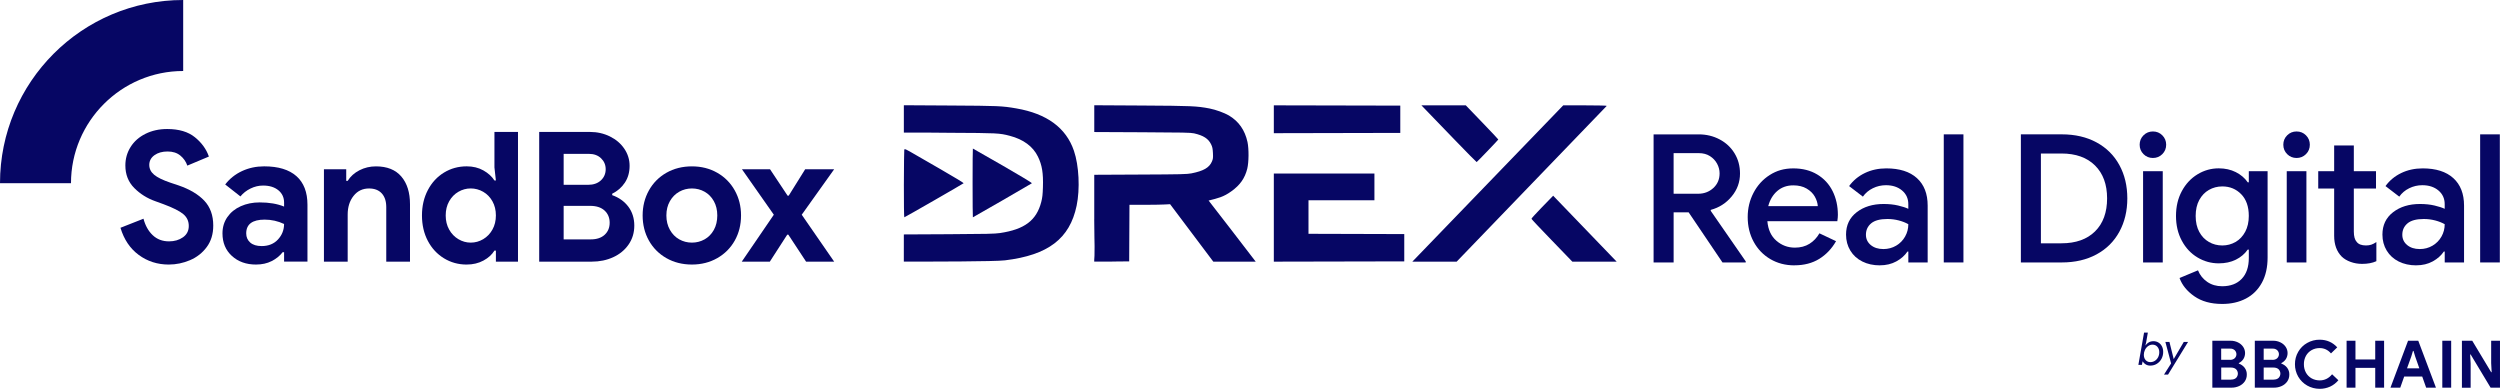 <?xml version="1.0" encoding="UTF-8"?>
<svg id="Layer_3" data-name="Layer 3" xmlns="http://www.w3.org/2000/svg" viewBox="0 0 1967.17 305.94">
  <defs>
    <style>
      .cls-1, .cls-2 {
        fill: #060664;
        stroke-width: 0px;
      }

      .cls-2 {
        fill-rule: evenodd;
      }
    </style>
  </defs>
  <g>
    <path class="cls-1" d="M132.87,208.16c5.7,0,11.24-1.14,16.61-3.42s9.77-5.72,13.19-10.34c3.42-4.61,5.13-10.24,5.13-16.89,0-8.08-2.35-14.61-7.06-19.6-4.7-4.99-11.48-9-20.32-12.05l-6.42-2.14c-5.89-2-10.12-4.06-12.69-6.2-2.57-2.14-3.85-4.73-3.85-7.77s1.35-5.68,4.06-7.63c2.71-1.95,6.15-2.92,10.34-2.92s7.44,1.07,10.05,3.21c2.61,2.14,4.44,4.78,5.49,7.91l16.97-7.13c-2-5.8-5.66-10.86-10.98-15.18-5.32-4.32-12.59-6.49-21.81-6.49-6.37,0-12.07,1.26-17.11,3.78-5.04,2.52-8.93,5.96-11.69,10.34-2.76,4.37-4.13,9.22-4.13,14.54,0,7.13,2.33,13.04,6.99,17.75,4.66,4.7,10.26,8.2,16.82,10.48l6.27,2.28c7.41,2.76,12.57,5.35,15.47,7.77,2.9,2.42,4.35,5.54,4.35,9.34s-1.52,6.77-4.56,8.91c-3.04,2.14-6.7,3.21-10.98,3.21-5.13,0-9.41-1.61-12.83-4.85-3.42-3.23-5.85-7.56-7.27-12.97l-18.11,7.13c2.76,9.22,7.56,16.35,14.4,21.38,6.84,5.04,14.73,7.56,23.67,7.56h0Z"/>
    <path class="cls-1" d="M201.44,208.16c4.66,0,8.77-.9,12.33-2.71,3.56-1.81,6.44-4.13,8.63-6.99h1.14v7.41h18.39v-44.76c0-9.88-2.9-17.39-8.7-22.52-5.8-5.13-14.26-7.7-25.38-7.7-6.27,0-12.07,1.24-17.39,3.71-5.32,2.47-9.74,5.99-13.26,10.55l11.98,9.41c2.09-2.57,4.73-4.63,7.91-6.2,3.18-1.57,6.49-2.35,9.91-2.35,5.04,0,9.05,1.24,12.05,3.71,2.99,2.47,4.49,5.7,4.49,9.69v3.14c-5.32-2.19-11.74-3.28-19.25-3.28-5.42,0-10.36,1-14.83,2.99-4.47,2-7.98,4.85-10.55,8.55-2.57,3.71-3.85,7.98-3.85,12.83,0,7.32,2.47,13.24,7.41,17.75,4.94,4.51,11.26,6.77,18.96,6.77h0ZM205.86,193.62c-3.9,0-6.89-.93-8.98-2.78-2.09-1.85-3.14-4.25-3.14-7.2,0-7.22,4.85-10.83,14.54-10.83,5.32,0,10.41,1.14,15.25,3.42,0,4.66-1.59,8.72-4.78,12.19-3.19,3.47-7.48,5.2-12.9,5.2h0Z"/>
    <path class="cls-1" d="M254.9,205.88h18.68v-37.06c0-5.89,1.54-10.79,4.63-14.68,3.09-3.9,7.15-5.84,12.19-5.84,4.28,0,7.6,1.28,9.98,3.85,2.37,2.57,3.56,6.18,3.56,10.83v42.91h18.68v-45.19c0-9.22-2.28-16.49-6.84-21.81-4.56-5.32-11.22-7.98-19.96-7.98-4.66,0-8.98,1.02-12.97,3.06-3.99,2.04-7.08,4.82-9.27,8.34h-1.14v-9.12h-17.54v72.7h0Z"/>
    <path class="cls-1" d="M367.24,208.16c4.94,0,9.34-1.05,13.19-3.14,3.85-2.09,6.72-4.7,8.63-7.84h1.14v8.7h17.39v-102.07h-18.53v27.94l1.14,10.26h-1.14c-2-3.14-4.9-5.77-8.7-7.91-3.8-2.14-8.18-3.21-13.12-3.21-6.56,0-12.52,1.64-17.89,4.92-5.37,3.28-9.6,7.86-12.69,13.76-3.09,5.89-4.63,12.54-4.63,19.96s1.54,14.18,4.63,20.03c3.09,5.84,7.32,10.41,12.69,13.69,5.37,3.28,11.33,4.92,17.89,4.92h0ZM370.38,190.91c-3.42,0-6.65-.9-9.69-2.71-3.04-1.8-5.47-4.32-7.27-7.56-1.81-3.23-2.71-6.94-2.71-11.12s.9-7.89,2.71-11.12c1.8-3.23,4.23-5.72,7.27-7.48,3.04-1.76,6.27-2.64,9.69-2.64s6.79.88,9.84,2.64c3.04,1.76,5.46,4.25,7.27,7.48,1.8,3.23,2.71,6.94,2.71,11.12s-.9,7.89-2.71,11.12c-1.81,3.23-4.23,5.75-7.27,7.56-3.04,1.81-6.32,2.71-9.84,2.71h0Z"/>
    <path class="cls-1" d="M424.27,205.88h41.34c6.18,0,11.81-1.16,16.89-3.49,5.08-2.33,9.12-5.65,12.12-9.98,2.99-4.32,4.49-9.29,4.49-14.9s-1.57-10.76-4.7-14.9c-3.13-4.14-7.37-7.15-12.69-9.05v-1.14c4.09-2,7.39-4.87,9.91-8.62,2.52-3.75,3.78-8.2,3.78-13.33,0-4.85-1.38-9.31-4.13-13.4-2.76-4.09-6.54-7.32-11.33-9.69-4.8-2.37-10.05-3.56-15.75-3.56h-39.92v102.07h0ZM443.52,145.44v-24.38h19.82c3.99,0,7.2,1.16,9.62,3.49,2.42,2.33,3.64,5.2,3.64,8.62s-1.26,6.44-3.78,8.77c-2.52,2.33-5.87,3.49-10.05,3.49h-19.25ZM443.52,188.35v-26.37h20.81c4.94,0,8.74,1.24,11.41,3.71,2.66,2.47,3.99,5.66,3.99,9.55s-1.31,7.06-3.92,9.48c-2.62,2.42-6.25,3.64-10.91,3.64h-21.38,0Z"/>
    <path class="cls-1" d="M544.45,208.16c7.41,0,14.06-1.69,19.96-5.06,5.89-3.37,10.48-7.98,13.76-13.83,3.28-5.85,4.92-12.42,4.92-19.74s-1.64-13.78-4.92-19.67c-3.28-5.89-7.87-10.52-13.76-13.9-5.89-3.37-12.55-5.06-19.96-5.06s-14.21,1.69-20.1,5.06c-5.89,3.37-10.48,8.01-13.76,13.9-3.28,5.89-4.92,12.45-4.92,19.67s1.64,13.9,4.92,19.74c3.28,5.84,7.86,10.46,13.76,13.83,5.89,3.37,12.59,5.06,20.1,5.06h0ZM544.45,190.91c-3.61,0-6.94-.86-9.98-2.57s-5.49-4.21-7.34-7.48c-1.85-3.28-2.78-7.06-2.78-11.33s.93-8.03,2.78-11.26c1.85-3.23,4.3-5.7,7.34-7.41,3.04-1.71,6.37-2.57,9.98-2.57s6.94.86,9.98,2.57c3.04,1.71,5.46,4.18,7.27,7.41,1.8,3.23,2.71,6.99,2.71,11.26s-.9,8.17-2.71,11.4c-1.81,3.23-4.23,5.7-7.27,7.41-3.04,1.71-6.37,2.57-9.98,2.57h0Z"/>
    <path class="cls-1" d="M583.66,205.88h22.1l13.69-21.24h.86l13.97,21.24h22.1l-25.52-36.92,25.52-35.78h-22.81l-12.97,20.81h-.86l-13.83-20.81h-22.1l25.09,35.78-25.23,36.92h-.01Z"/>
  </g>
  <path class="cls-1" d="M0,144.15C0,64.6,64.59,0,144.14,0v55.87c-48.63,0-88.28,39.65-88.28,88.29H0"/>
  <g>
    <path class="cls-1" d="M1301.15,206.51h15.77v-39.41h11.83l26.61,39.41h18.3v-.84l-27.6-39.84.14-.7c6.56-1.78,12.03-5.3,16.4-10.56,4.36-5.26,6.55-11.26,6.55-18.01,0-5.91-1.43-11.21-4.29-15.91-2.87-4.7-6.78-8.35-11.76-10.97-4.97-2.63-10.46-3.95-16.47-3.95h-35.48v100.79h0ZM1316.91,152.46v-31.96h19.84c3.38,0,6.29.77,8.73,2.32,2.44,1.55,4.32,3.54,5.64,5.98,1.31,2.44,1.97,4.97,1.97,7.6,0,4.7-1.64,8.54-4.92,11.54-3.28,3.01-7.28,4.51-11.96,4.51h-19.3Z"/>
    <path class="cls-1" d="M1411.93,208.77c7.6,0,14.12-1.69,19.57-5.06,5.45-3.38,9.86-8.03,13.23-13.93l-13.09-6.19c-1.97,3.47-4.58,6.22-7.81,8.24-3.23,2.02-7.06,3.03-11.47,3.03-5.54,0-10.39-1.81-14.56-5.42s-6.55-8.75-7.11-15.41h55.05c.29-1.97.43-3.61.43-4.92,0-6.94-1.39-13.19-4.15-18.73-2.77-5.54-6.8-9.9-12.1-13.09-5.3-3.19-11.57-4.79-18.8-4.79s-13.14,1.74-18.58,5.21c-5.45,3.47-9.69,8.14-12.75,14.01-3.06,5.86-4.58,12.22-4.58,19.07,0,7.23,1.57,13.72,4.72,19.5,3.14,5.77,7.5,10.3,13.09,13.59,5.59,3.28,11.9,4.92,18.94,4.92h-.02ZM1391.38,162.17c1.31-4.97,3.69-8.94,7.11-11.89,3.42-2.96,7.62-4.43,12.6-4.43,4.13,0,7.62.84,10.49,2.53,2.87,1.69,4.99,3.78,6.41,6.27,1.4,2.48,2.2,4.99,2.39,7.53h-39Z"/>
    <path class="cls-1" d="M1479.23,208.77c4.87,0,9.2-1.03,12.95-3.09,3.76-2.07,6.66-4.65,8.73-7.74h.7v8.58h15.21v-44.76c0-9.29-2.82-16.49-8.44-21.6-5.64-5.11-13.66-7.67-24.08-7.67-6.19,0-11.83,1.22-16.9,3.66-5.07,2.44-9.2,5.86-12.39,10.27l10.84,8.31c1.97-2.82,4.58-5.02,7.81-6.61,3.23-1.59,6.68-2.39,10.34-2.39,5.16,0,9.38,1.39,12.67,4.15,3.28,2.77,4.92,6.36,4.92,10.77v3.66c-1.97-.94-4.65-1.81-8.03-2.6-3.38-.8-7.18-1.2-11.4-1.2-8.54,0-15.6,2.16-21.19,6.48-5.59,4.32-8.38,10.19-8.38,17.6,0,4.7,1.13,8.89,3.38,12.6,2.25,3.71,5.4,6.57,9.43,8.58,4.03,2.02,8.63,3.03,13.79,3.03h0l.02-.04ZM1481.9,195.97c-4.03,0-7.32-1.06-9.86-3.16-2.53-2.12-3.8-4.8-3.8-8.1,0-3.66,1.36-6.63,4.08-8.94,2.72-2.29,6.99-3.45,12.81-3.45,3.09,0,6.08.38,8.94,1.13,2.87.75,5.37,1.74,7.53,2.96,0,3.47-.84,6.71-2.53,9.71-1.69,3.01-4.03,5.4-7.04,7.18-3.01,1.78-6.38,2.68-10.14,2.68h.02Z"/>
    <path class="cls-1" d="M1529.49,206.51h15.48v-100.79h-15.48v100.79h0Z"/>
    <path class="cls-1" d="M1590.16,206.51h32.23c10.42,0,19.52-2.12,27.31-6.34s13.77-10.15,17.95-17.81c4.17-7.65,6.27-16.4,6.27-26.25s-2.09-18.61-6.27-26.25c-4.17-7.65-10.17-13.59-17.95-17.81-7.79-4.22-16.9-6.34-27.31-6.34h-32.23v100.79h0ZM1605.92,191.45v-70.66h16.19c11.26,0,20.06,3.15,26.4,9.43,6.34,6.29,9.5,14.92,9.5,25.9s-3.16,19.74-9.5,25.97c-6.34,6.24-15.14,9.36-26.4,9.36h-16.19Z"/>
    <path class="cls-1" d="M1694.06,124.31c2.91,0,5.37-1.01,7.4-3.03,2.02-2.02,3.03-4.48,3.03-7.4s-1.01-5.37-3.03-7.4c-2.02-2.02-4.48-3.03-7.4-3.03s-5.37,1.01-7.4,3.03c-2.02,2.02-3.03,4.48-3.03,7.4s1.01,5.37,3.03,7.4c2.02,2.02,4.48,3.03,7.4,3.03h0ZM1686.32,206.51h15.48v-71.79h-15.48v71.79Z"/>
    <path class="cls-1" d="M1748.54,239.17c7.04,0,13.26-1.4,18.65-4.22,5.4-2.82,9.59-6.97,12.6-12.46,3.01-5.49,4.51-12.13,4.51-19.92v-67.85h-14.78v8.73h-.84c-2.34-3.38-5.49-6.05-9.43-8.03-3.95-1.97-8.41-2.96-13.38-2.96-6,0-11.59,1.57-16.75,4.72-5.16,3.15-9.27,7.55-12.32,13.23-3.06,5.68-4.58,12.18-4.58,19.5s1.52,13.82,4.58,19.5c3.04,5.68,7.16,10.07,12.32,13.16,5.16,3.09,10.75,4.65,16.75,4.65,5.07,0,9.55-.96,13.45-2.89,3.89-1.93,7.01-4.58,9.36-7.95h.84v6.61c0,7.04-1.85,12.51-5.56,16.4-3.71,3.89-8.85,5.84-15.42,5.84-4.51,0-8.43-1.15-11.76-3.45-3.33-2.31-5.75-5.33-7.25-9.08l-14.51,6.05c1.97,5.54,5.84,10.32,11.62,14.36,5.77,4.03,13.07,6.05,21.89,6.05h.01ZM1748.68,193.15c-3.85,0-7.37-.92-10.56-2.75-3.19-1.83-5.73-4.48-7.6-7.95-1.88-3.47-2.82-7.65-2.82-12.53s.94-9.06,2.82-12.53,4.41-6.12,7.6-7.95c3.19-1.83,6.71-2.75,10.56-2.75,5.91,0,10.87,2.05,14.85,6.12,3.98,4.08,5.98,9.79,5.98,17.1,0,4.79-.94,8.94-2.82,12.46-1.88,3.52-4.41,6.19-7.6,8.03-3.19,1.83-6.67,2.75-10.42,2.75h0Z"/>
    <path class="cls-1" d="M1807.1,124.31c2.91,0,5.37-1.01,7.4-3.03s3.03-4.48,3.03-7.4-1.01-5.37-3.03-7.4c-2.02-2.02-4.48-3.03-7.4-3.03s-5.37,1.01-7.4,3.03-3.03,4.48-3.03,7.4,1.01,5.37,3.03,7.4c2.02,2.02,4.48,3.03,7.4,3.03h0ZM1799.36,206.51h15.48v-71.79h-15.48v71.79Z"/>
    <path class="cls-1" d="M1858.63,207.64c4.41,0,8.17-.7,11.26-2.12v-15.06c-1.4.94-2.72,1.62-3.95,2.05-1.22.43-2.63.63-4.22.63-3.47,0-5.91-.94-7.32-2.82-1.5-1.59-2.25-4.32-2.25-8.17v-33.78h17.45v-13.65h-17.45v-20.27h-15.48v20.27h-12.53v13.65h12.53v37.17c0,6.94,2.02,12.44,6.05,16.47,1.78,1.69,4.08,3.06,6.9,4.08,2.82,1.03,5.81,1.55,9.01,1.55h0Z"/>
    <path class="cls-1" d="M1901.29,208.77c4.87,0,9.2-1.03,12.95-3.09,3.76-2.07,6.66-4.65,8.73-7.74h.7v8.58h15.21v-44.76c0-9.29-2.82-16.49-8.44-21.6-5.64-5.11-13.66-7.67-24.08-7.67-6.19,0-11.83,1.22-16.9,3.66-5.07,2.44-9.2,5.86-12.39,10.27l10.84,8.31c1.97-2.82,4.58-5.02,7.81-6.61,3.23-1.59,6.68-2.39,10.34-2.39,5.16,0,9.38,1.39,12.67,4.15,3.28,2.77,4.92,6.36,4.92,10.77v3.66c-1.97-.94-4.65-1.81-8.03-2.6s-7.18-1.2-11.4-1.2c-8.54,0-15.6,2.16-21.19,6.48-5.59,4.32-8.38,10.19-8.38,17.6,0,4.7,1.13,8.89,3.38,12.6,2.25,3.71,5.4,6.57,9.43,8.58,4.03,2.02,8.63,3.03,13.79,3.03h0l.02-.04ZM1903.96,195.97c-4.03,0-7.32-1.06-9.86-3.16-2.53-2.12-3.8-4.8-3.8-8.1,0-3.66,1.36-6.63,4.08-8.94,2.72-2.29,6.99-3.45,12.81-3.45,3.09,0,6.08.38,8.94,1.13,2.87.75,5.37,1.74,7.53,2.96,0,3.47-.84,6.71-2.53,9.71-1.69,3.01-4.03,5.4-7.04,7.18-3.01,1.78-6.38,2.68-10.14,2.68h.02Z"/>
    <path class="cls-1" d="M1951.55,206.51h15.48v-100.79h-15.48v100.79h0Z"/>
    <g>
      <path class="cls-1" d="M1740.78,268.12h14.46c1.99-.03,3.95.43,5.72,1.29,1.67.8,3.08,1.99,4.12,3.51,1.96,2.93,1.99,6.7.14,9.66-.9,1.33-2.13,2.42-3.57,3.13v.39c1.8.61,3.44,1.77,4.59,3.28,1.16,1.55,1.77,3.47,1.7,5.38.03,1.91-.54,3.83-1.63,5.41-1.12,1.58-2.64,2.81-4.41,3.61-1.92.87-4.02,1.29-6.11,1.26h-14.97v-36.94h-.03v.02ZM1754.73,283.17c1.51,0,2.74-.43,3.66-1.26,1.77-1.67,1.84-4.41.19-6.18-.03-.03-.07-.07-.14-.14-.94-.87-2.21-1.33-3.47-1.26h-7.2v8.8h6.98v.03h-.02ZM1755.53,298.69c1.7,0,2.99-.43,3.95-1.29,1.92-1.91,1.87-4.99,0-6.86h0c-.97-.9-2.35-1.33-4.12-1.33h-7.55v9.53h7.74v-.03l-.02-.02ZM1774.23,268.12h14.46c1.99-.03,3.95.43,5.72,1.29,1.67.8,3.08,1.99,4.12,3.51,1.96,2.93,1.99,6.7.14,9.66-.9,1.33-2.13,2.42-3.57,3.13v.39c1.8.61,3.44,1.77,4.59,3.28,1.16,1.55,1.77,3.47,1.7,5.38.03,1.91-.54,3.83-1.63,5.41-1.12,1.58-2.64,2.81-4.41,3.61-1.92.87-4.02,1.29-6.14,1.26h-14.97v-36.94.02ZM1788.18,283.17c1.51,0,2.74-.43,3.66-1.26,1.77-1.67,1.84-4.41.19-6.18-.03-.03-.07-.07-.14-.14-.94-.87-2.21-1.33-3.47-1.26h-7.2v8.8h6.98v.03h-.02ZM1788.98,298.69c1.7,0,2.99-.43,3.95-1.29,1.92-1.91,1.87-4.99,0-6.86h0c-.97-.9-2.35-1.33-4.12-1.33h-7.59v9.53h7.78v-.03l-.02-.02ZM1815.41,303.35c-2.93-1.67-5.34-4.08-7.01-6.96-1.7-2.96-2.6-6.35-2.57-9.78-.03-3.42.83-6.82,2.57-9.78,1.67-2.93,4.08-5.31,7.01-6.96,2.99-1.7,6.36-2.6,9.84-2.57,5.56,0,10.19,2.02,13.85,6.02l-4.92,4.76c-2.38-2.77-5.34-4.19-8.9-4.19-2.21-.03-4.37.51-6.3,1.58-1.87,1.05-3.44,2.6-4.48,4.48-1.12,2.06-1.67,4.32-1.63,6.67-.03,2.31.51,4.61,1.63,6.64,1.05,1.87,2.6,3.42,4.48,4.48,1.92,1.04,4.08,1.58,6.3,1.58,3.9,0,7.16-1.62,9.77-4.83l4.95,4.7c-1.77,2.13-3.98,3.86-6.5,5.02-2.6,1.16-5.43,1.77-8.29,1.74-3.44-.03-6.84-.9-9.8-2.6v.02ZM1846.46,268.12h6.98v14.75h15.55v-14.75h6.98v36.94h-6.98v-15.59h-15.55v15.59h-6.98v-36.94ZM1894.83,268.12h8.03l13.92,36.94h-7.71l-3.11-8.8h-14.17l-3.11,8.8h-7.71l13.85-36.94h.02ZM1903.7,289.84l-3.25-9.27-1.34-4.44h-.43l-1.34,4.44-3.34,9.27h9.7ZM1921.77,268.12h6.98v36.94h-6.98v-36.94ZM1937.2,268.12h8.13l14.89,24.76h.39l-.39-7.11v-17.65h6.94v36.94h-7.37l-15.72-26.15h-.39l.39,7.15v19.06h-6.87v-36.99Z"/>
      <path class="cls-1" d="M1692.01,287.68c1.94,0,3.68-.49,5.22-1.46,1.55-.99,2.76-2.3,3.62-3.95.87-1.65,1.29-3.44,1.29-5.36,0-1.63-.32-3.08-.97-4.36s-1.55-2.28-2.71-2.99c-1.16-.71-2.47-1.09-3.9-1.09s-2.71.31-3.78.94-1.91,1.4-2.47,2.33h-.14l.6-2.52,1.31-7.49h-2.98l-4.48,25.39h2.81l.49-2.69h.14c.53.92,1.31,1.7,2.37,2.33s2.25.94,3.56.94h0v-.02ZM1691.94,284.95c-.92,0-1.77-.24-2.54-.7s-1.38-1.12-1.82-1.97c-.44-.85-.68-1.85-.68-3.01,0-1.4.31-2.71.9-3.95.6-1.24,1.43-2.25,2.48-2.99s2.21-1.14,3.45-1.14c1.57,0,2.84.56,3.83,1.67.99,1.11,1.5,2.54,1.5,4.25,0,1.5-.31,2.82-.94,4.03-.63,1.19-1.48,2.13-2.57,2.81s-2.3,1-3.62,1h0Z"/>
      <path class="cls-1" d="M1702.8,294.77h3.15l15.77-25.74h-3.37l-7.88,13.44h-.07l-3.34-13.44h-3.2l4.51,16.91-5.6,8.83h.02Z"/>
    </g>
  </g>
  <g>
    <path class="cls-2" d="M765.3,143.94c0-14.89.09-27.06.22-27.06.05,0,47.1,26.68,46.42,27.33-.45.4-46.15,26.79-46.42,26.79-.13,0-.22-12.16-.22-27.06Z"/>
    <path class="cls-2" d="M1002.33,171.22v-34.66h79.16v21.02h-51.88v26.39l75.36.22v21.47l-102.64.22v-34.66ZM1115.3,201.77l114.76-118.87c4.76,0,34.46-.11,34.25.41l-118.11,122.58h-34.88l3.98-4.11ZM1144.5,109.86l-26.03-26.97h34.93c3.74,3.89,25.58,26.48,25.58,26.88,0,.27-16.5,17.49-17.04,17.76-.14.04-8-7.87-17.44-17.67ZM1221.2,189.29c-8.85-9.12-16.1-16.82-16.14-17.13-.1-.66,14.43-15.44,17.08-18.16l49.96,51.88h-34.88l-16.01-16.59ZM711.23,144.97c.05-14.35.18-26.52.31-27.1.31-.98.72-.8,9.48,4.29,1.48.86,37.71,21.56,37.25,22-.67.63-46.29,26.83-46.69,26.83-.22,0-.4-11.13-.36-26.03ZM861.01,172.51c0,8.94-.14,19.87.17,28.71l.25,3.34-.42-32.04ZM861.52,204.85c-.04-.07-.06-.16-.1-.3.03.13.06.23.1.3ZM861.01,172.51v33.35h14.12v-.06l13.39-.13.22-44.5c7.59,0,22.2.04,27.73-.27l4.25-.22,33.99,45.21h33.37l-19.41-25.27-17.66-22.81c7.43-1.88,11.63-2.76,17.85-7.24,6.93-4.92,10.69-10.33,12.57-17.84,1.25-5.19,1.34-15.52.18-20.98-2.06-9.39-6.84-16.23-14.62-20.88-3.71-2.14-10.24-4.52-15.21-5.5-10.15-1.92-13.91-2.1-53.04-2.33l-37.7-.22v21.07l37.7.18c32.2.14,38.1.27,40.79.85,7.42,1.7,11.27,4.16,13.46,8.68.98,2.01,1.25,3.27,1.43,6.84.18,3.76.09,4.61-.81,6.67-2.06,4.83-6.62,7.42-16.1,9.3-3.31.67-8.41.81-40.12.94l-36.36.18v35.01ZM711.19,195.15v10.7c21.47,0,71.47,0,79.61-1,33.94-4.11,50.93-17.04,56.35-42.93,2.77-13.19,1.88-31.58-2.1-43.25-6.17-18.11-21.29-29.2-45.3-33.36-11.4-1.97-14.09-2.05-51.96-2.28l-36.58-.22v21.52h17.36c5.32.06,11.8.12,19.23.17,37.07.18,38.55.22,46.78,2.37,10.65,2.77,18.25,8.36,22.14,16.37,3.26,6.66,4.29,12.97,3.93,24.06-.18,5.9-.45,8.27-1.34,11.71-3.76,14.45-13.15,21.51-32.52,24.38-3.89.58-10.91.76-40.12.9l-35.47.18v10.69ZM1002.33,93.85v-10.96l99.51.22v21.47l-99.51.22v-10.96Z"/>
  </g>
</svg>